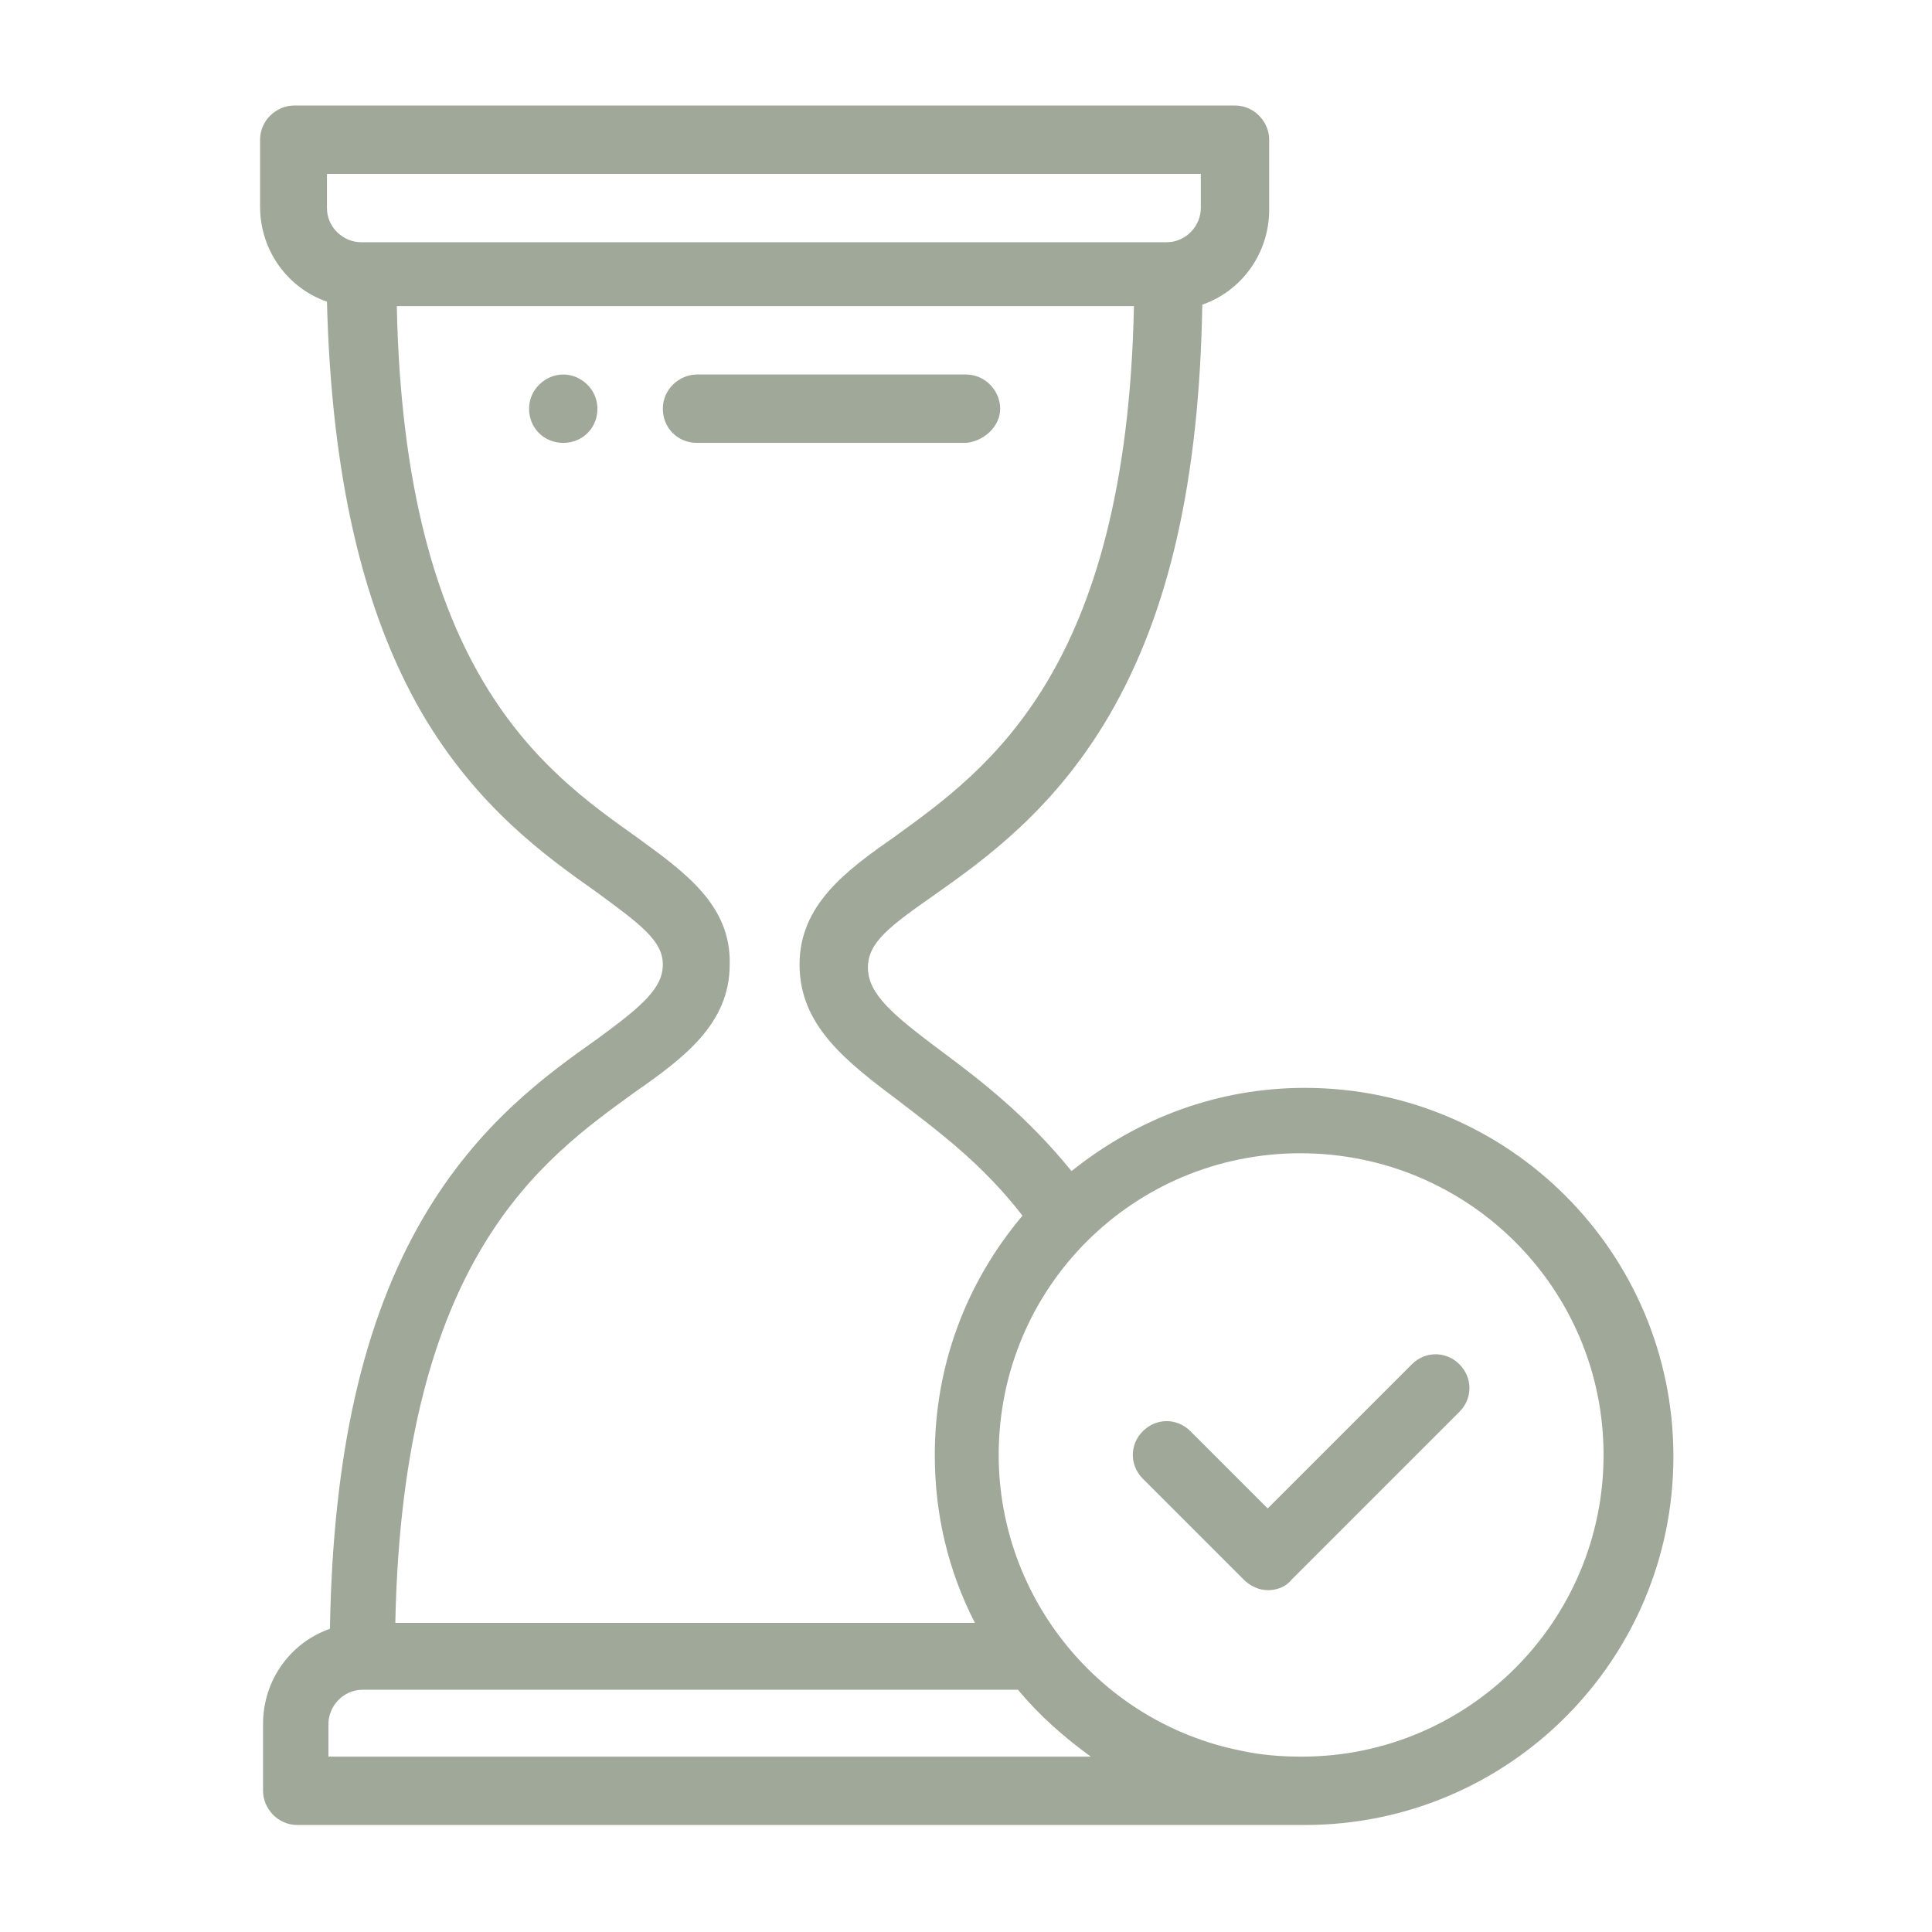 <?xml version="1.0" encoding="utf-8"?>
<!-- Generator: Adobe Illustrator 28.0.0, SVG Export Plug-In . SVG Version: 6.00 Build 0)  -->
<svg version="1.1" id="Layer_1" xmlns="http://www.w3.org/2000/svg" xmlns:xlink="http://www.w3.org/1999/xlink" x="0px" y="0px"
	 viewBox="0 0 130 130" style="enable-background:new 0 0 130 130;" xml:space="preserve">
<style type="text/css">
	.st0{fill:#A0A89A;}
</style>
<g>
	<path class="st0" d="M37.9,25.2c-1.2,0-2.3,1-2.3,2.3s1,2.3,2.3,2.3s2.3-1,2.3-2.3S39.1,25.2,37.9,25.2z"/>
	<path class="st0" d="M83.7,106.3c0.4,0.4,1,0.7,1.6,0.7s1.2-0.2,1.6-0.7L98.2,95c0.9-0.9,0.9-2.3,0-3.2c-0.9-0.9-2.3-0.9-3.2,0
		l-9.7,9.7l-5.2-5.2c-0.9-0.9-2.3-0.9-3.2,0c-0.9,0.9-0.9,2.3,0,3.2L83.7,106.3z"/>
	<path class="st0" d="M67.3,27.5c0-1.2-1-2.3-2.3-2.3H46.9c-1.2,0-2.3,1-2.3,2.3s1,2.3,2.3,2.3H65C66.2,29.7,67.3,28.7,67.3,27.5z"
		/>
	<path class="st0" d="M40.2,69.9c-3.4,2.4-8,5.7-11.7,12c-4.1,7-6.1,16-6.3,27.7c-2.6,0.9-4.5,3.4-4.5,6.4v4.5c0,1.2,1,2.3,2.3,2.3
		h67.8c13.7,0,24.8-11.1,24.8-24.8s-11.1-24.8-24.8-24.8c-5.8,0-11.2,2-15.7,5.6c-3-3.7-6.1-6.1-8.8-8.1c-3.2-2.4-4.9-3.8-4.9-5.6
		c0-1.7,1.5-2.8,4.5-4.9c3.4-2.4,8-5.7,11.7-12c4.1-7,6.1-16,6.3-27.7c2.6-0.9,4.5-3.4,4.5-6.4V9.4c0-1.2-1-2.3-2.3-2.3H19.8
		c-1.2,0-2.3,1-2.3,2.3v4.5c0,3,1.9,5.5,4.5,6.4C22.3,32,24.4,41.1,28.4,48c3.7,6.3,8.3,9.6,11.7,12c3,2.2,4.5,3.3,4.5,4.9
		C44.6,66.5,43.2,67.7,40.2,69.9z M22.1,116c0-1.2,1-2.3,2.3-2.3h44.1c1.4,1.7,3.1,3.2,4.9,4.5H22.1V116z M107.9,97.9
		c0,11.2-9.1,20.3-20.3,20.3c-1.4,0-2.7-0.1-4.1-0.4l0,0c-9.5-1.9-16.3-10.3-16.3-19.9c0-11.3,9.1-20.3,20.3-20.3
		C98.8,77.6,107.9,86.7,107.9,97.9z M22.1,11.7h58.7V14c0,1.2-1,2.3-2.3,2.3H24.3c-1.2,0-2.3-1-2.3-2.3v-2.3H22.1z M42.8,56.3
		c-6.2-4.4-15.6-11.1-16.1-35.7h49.6c-0.5,24.6-9.9,31.2-16.1,35.7c-3.3,2.3-6.4,4.6-6.4,8.6c0,4.1,3.1,6.5,6.7,9.2
		c2.6,2,5.6,4.2,8.3,7.7c-3.8,4.5-5.9,10.1-5.9,16.1c0,4,0.9,7.8,2.7,11.3h-39c0.5-24.6,9.9-31.2,16.1-35.7c3.3-2.3,6.4-4.6,6.4-8.6
		C49.2,60.9,46.1,58.7,42.8,56.3z"/>
</g>
</svg>
